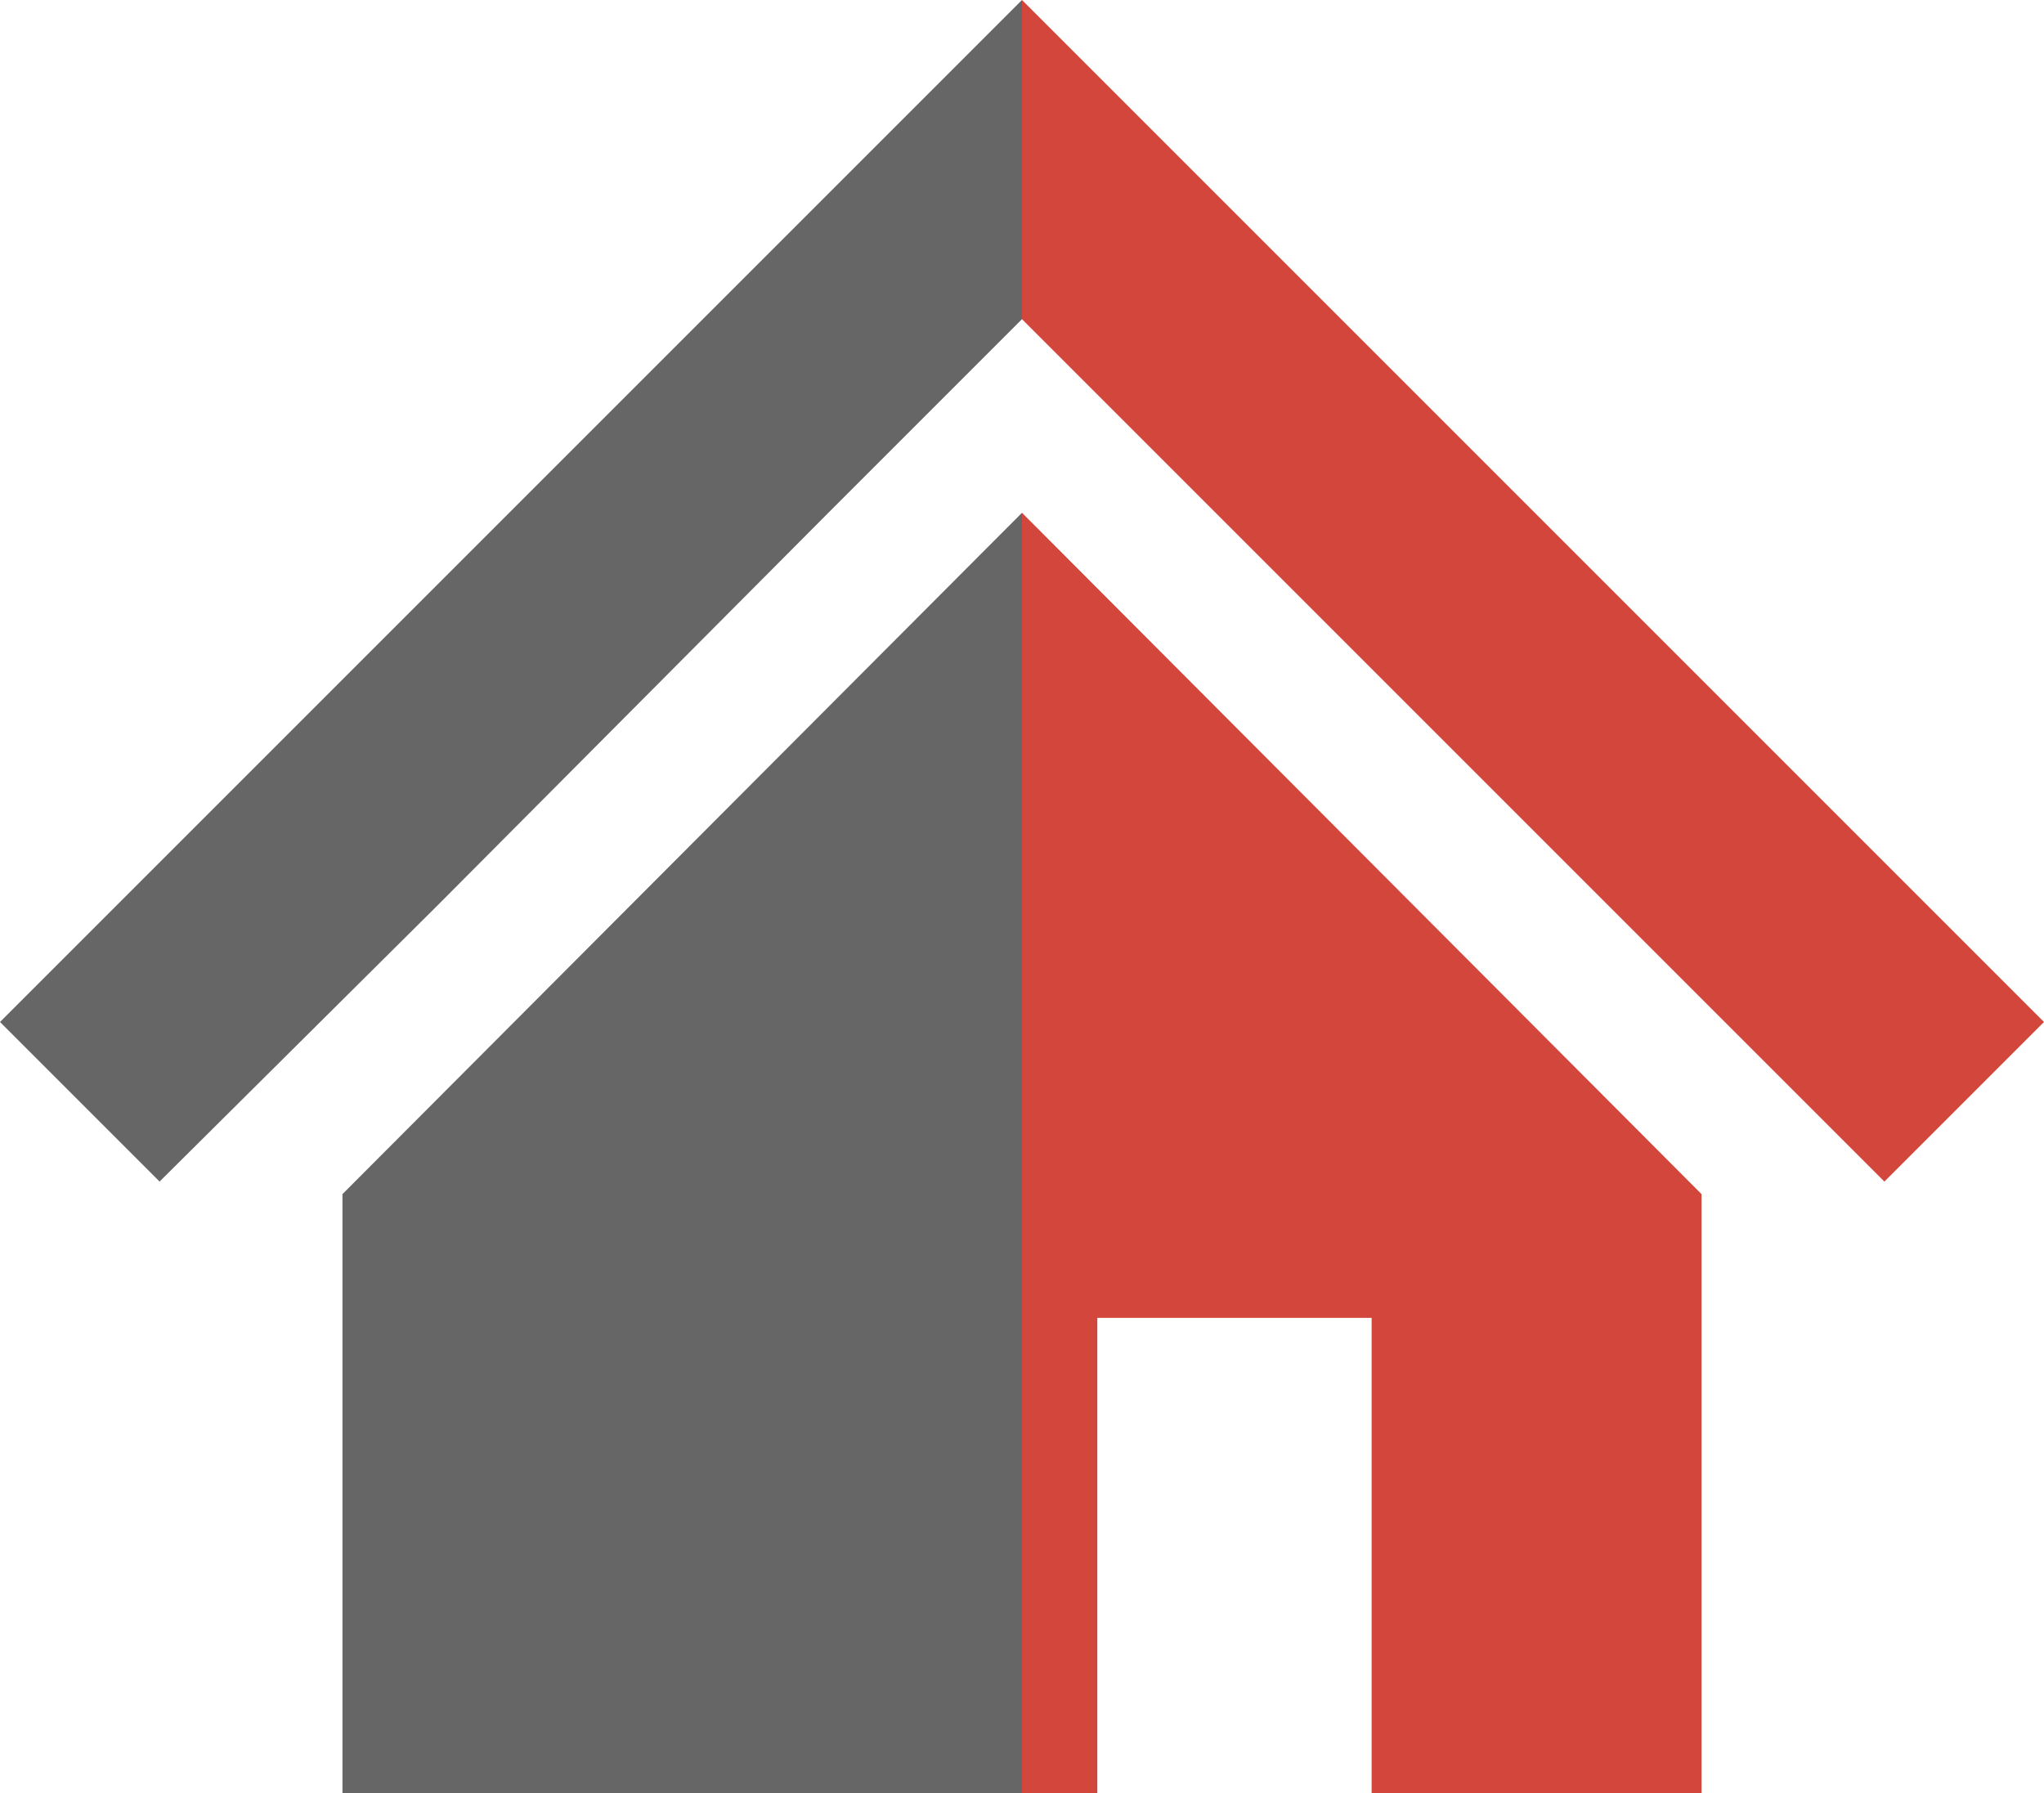 <svg xmlns="http://www.w3.org/2000/svg" width="114" height="100" viewBox="0 0 114 100"><polygon points="37.2 19.8 15.5 41.5 0 57 8.9 65.9 24.4 50.5 46.1 28.7 57 17.8 57 0 37.2 19.8" fill="#666"/><polygon points="19.1 66.6 19.1 100 57 100 57 28.6 19.1 66.6" fill="#666"/><polygon points="57 28.6 57 28.6 94.9 66.6 94.9 100 76.5 100 76.5 73.5 61.2 73.5 61.2 100 57 100 57 28.6" fill="#d2463c"/><polygon points="57 0 76.8 19.8 98.5 41.5 114 57 105.1 65.9 89.6 50.4 67.9 28.7 57 17.8 57 0" fill="#d2463c"/></svg>